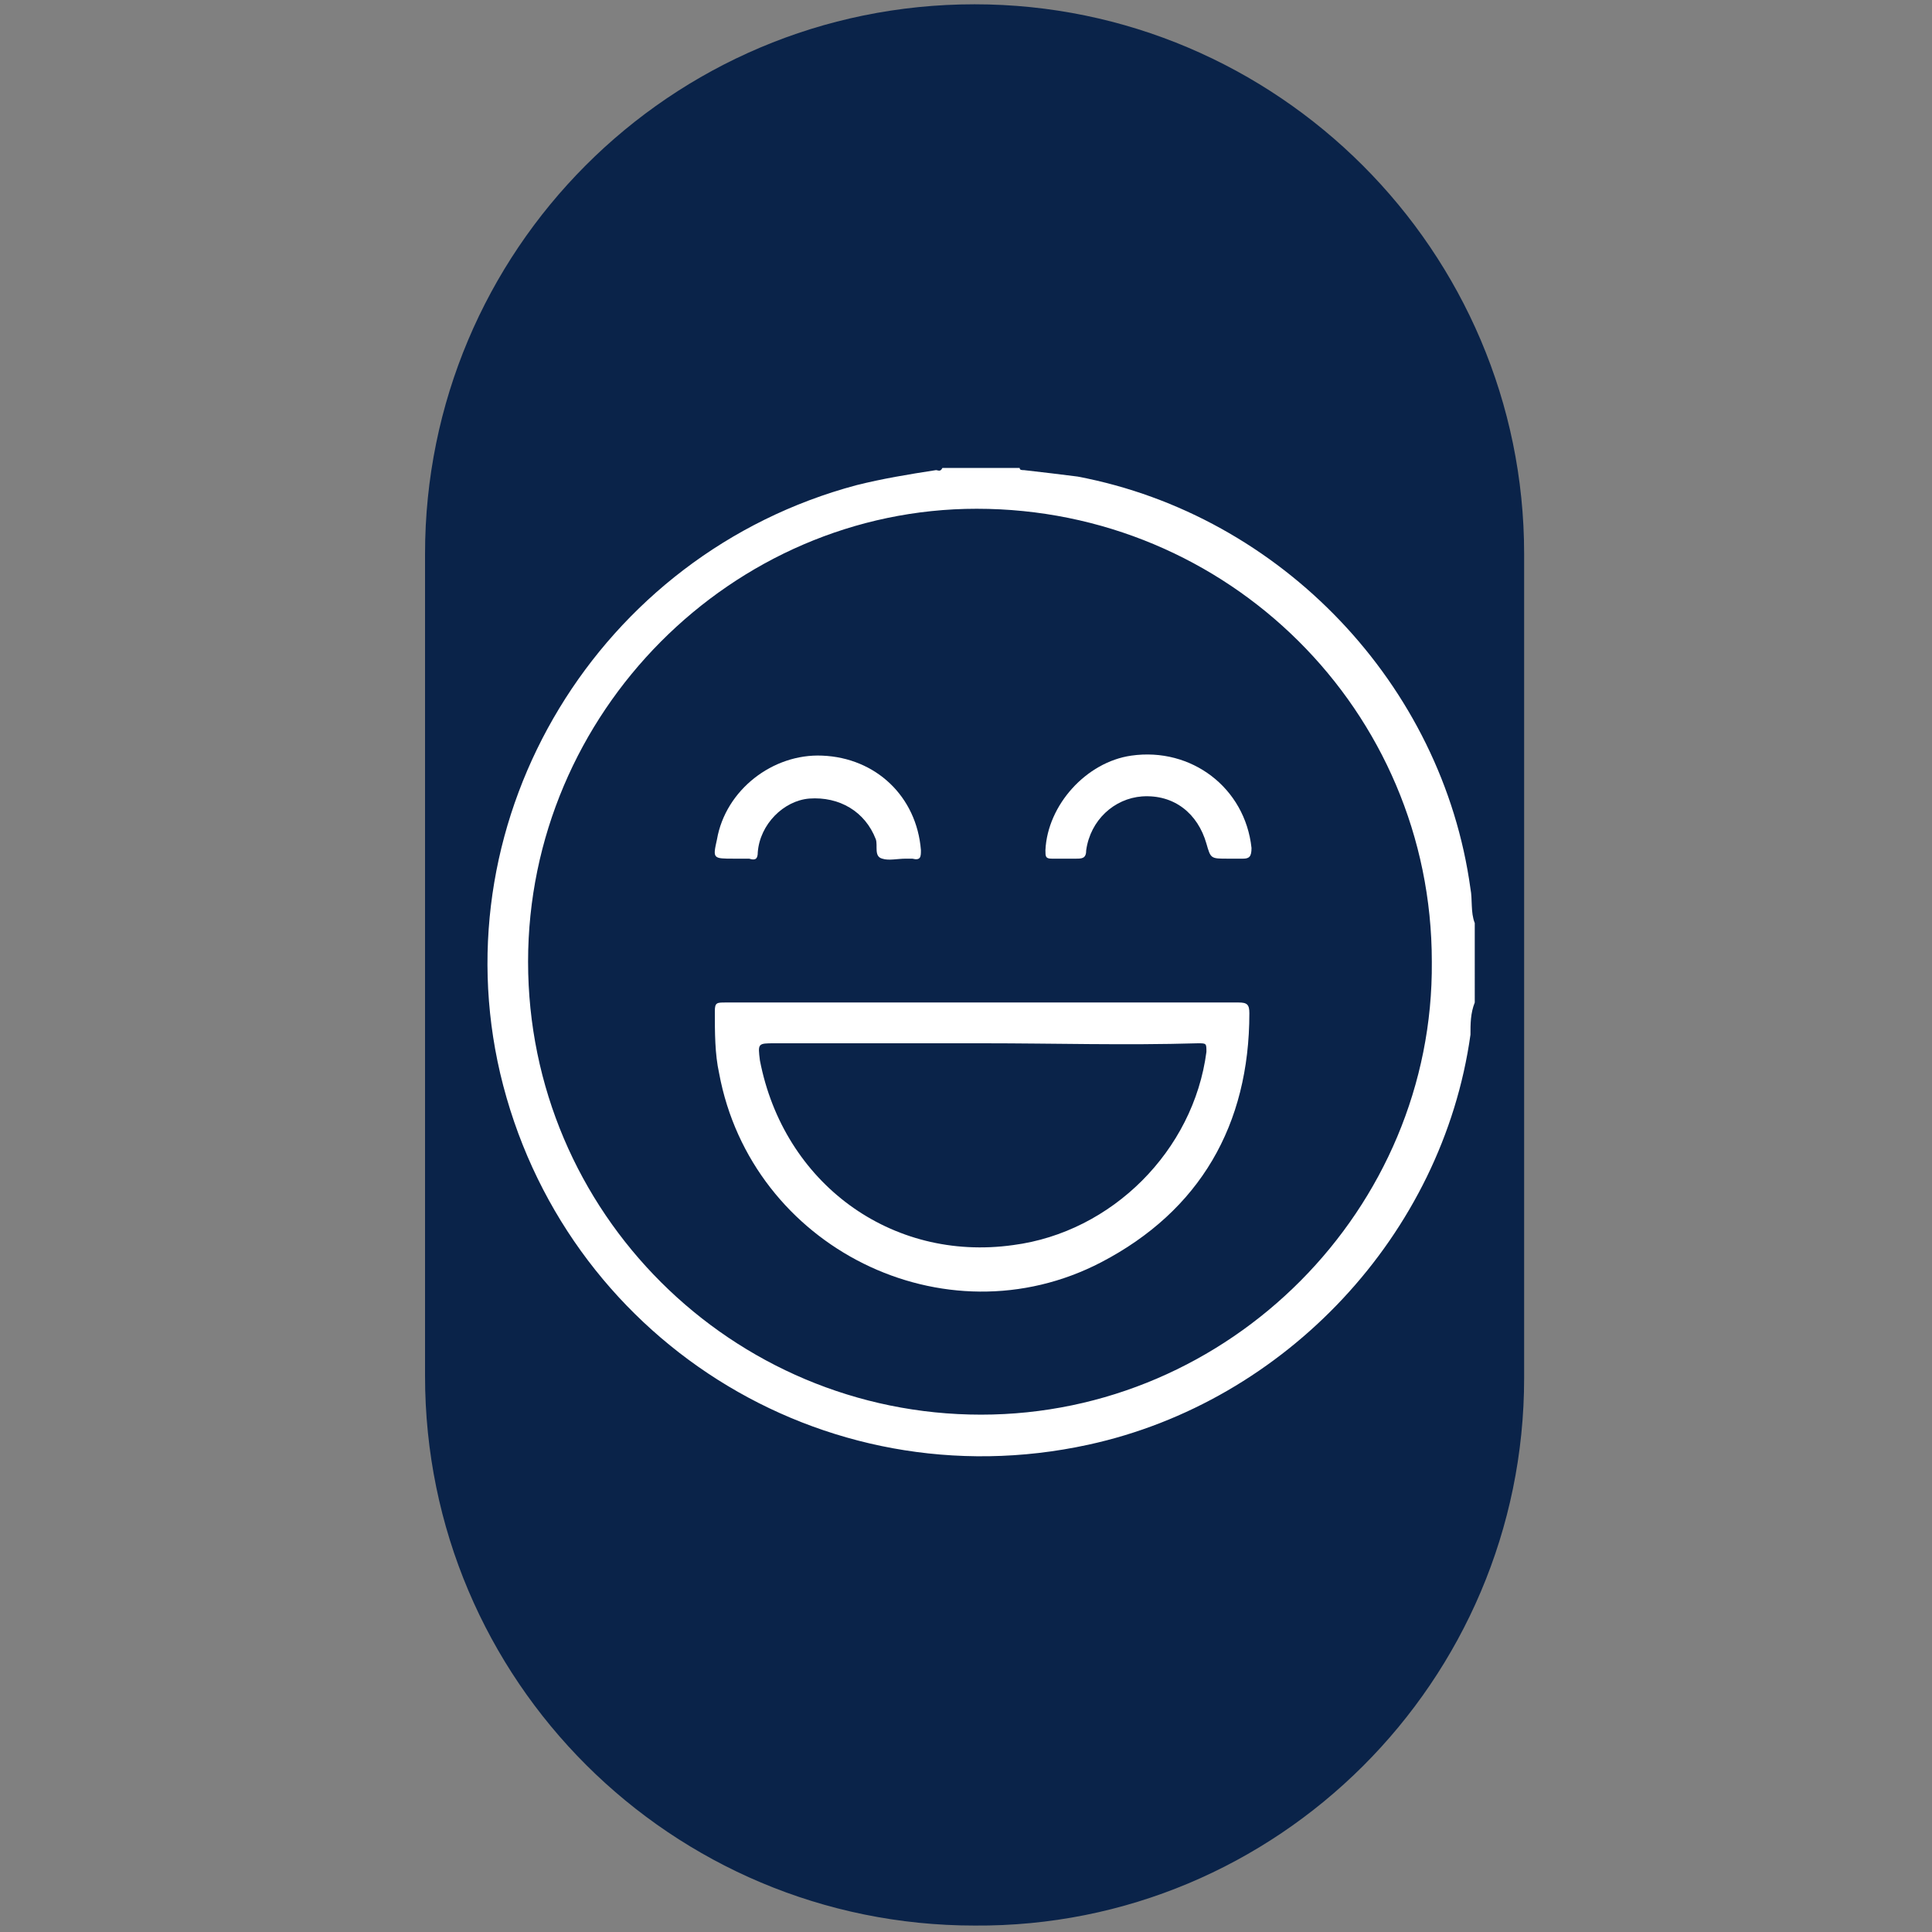 <svg xmlns="http://www.w3.org/2000/svg" xmlns:xlink="http://www.w3.org/1999/xlink" id="Capa_1" x="0px" y="0px" viewBox="0 0 90 90" style="enable-background:new 0 0 90 90;" xml:space="preserve"><rect x="0" y="0" width="90" height="90" fill="#808080" stroke="none"/><style type="text/css">	.st0{fill:#0A2349;}	.st1{fill:#FFFFFF;}</style><path class="st0" d="M45.4,0.2L45.4,0.2c-14.2,0-25.6,11.5-25.6,25.6v38.3c0,14.2,11.5,25.6,25.6,25.6l0,0 C59.5,89.8,71,78.3,71,64.2V25.8C71,11.7,59.5,0.2,45.4,0.2z"></path><g>	<path class="st1" d="M68.7,46.7c-0.2,0.5-0.2,1-0.2,1.5c-1.3,9.3-8.6,17.1-17.8,19.1C38.3,70,26.2,62.3,23.3,50  c-2.8-12,4.6-24.2,16.6-27.4c1.2-0.3,2.4-0.5,3.7-0.7c0.1,0,0.2,0.1,0.3-0.1c1.2,0,2.4,0,3.6,0c0,0.1,0.1,0.1,0.2,0.1  c0.9,0.1,1.7,0.2,2.5,0.3c9.5,1.8,17,9.7,18.3,19.2c0.1,0.5,0,1.1,0.2,1.6C68.7,44.2,68.7,45.5,68.7,46.7z M24.6,44.8  c0,11.7,9.5,21.1,21.1,21.1s21.1-9.6,21-21.1c0-11.7-9.5-21.1-21.2-21.1C34.1,23.7,24.6,33.2,24.6,44.8z"></path>	<path class="st1" d="M45.7,46.7c4,0,8,0,12,0c0.4,0,0.5,0.1,0.5,0.5c0,5.2-2.3,9.2-6.9,11.6C44,62.6,35,58.1,33.5,50  c-0.2-0.9-0.2-1.9-0.2-2.9c0-0.4,0.1-0.4,0.5-0.4C37.7,46.7,41.7,46.7,45.7,46.7z M45.8,48.6c-3.2,0-6.5,0-9.7,0  c-0.8,0-0.8,0-0.7,0.8c1.1,5.7,6.1,9.4,11.8,8.6c4.6-0.6,8.4-4.4,9-9c0-0.4,0-0.4-0.4-0.4C52.4,48.7,49.1,48.6,45.8,48.6z"></path>	<path class="st1" d="M34.2,40L34.2,40c-1,0-1,0-0.8-0.9c0.4-2.3,2.6-4,4.9-3.9c2.5,0.1,4.4,1.9,4.6,4.4c0,0.3,0,0.5-0.4,0.4  c-0.1,0-0.2,0-0.3,0c-0.4,0-0.8,0.1-1.1,0c-0.4-0.1-0.2-0.6-0.3-0.9c-0.5-1.3-1.7-2-3.1-1.9c-1.2,0.1-2.3,1.2-2.4,2.5  c0,0.3-0.1,0.4-0.4,0.3C34.6,40,34.4,40,34.2,40z"></path>	<path class="st1" d="M57.2,40C57.2,40,57.1,40,57.2,40c-0.8,0-0.8,0-1-0.7c-0.4-1.4-1.5-2.3-3-2.2c-1.3,0.1-2.4,1.1-2.6,2.5  c0,0.4-0.2,0.4-0.5,0.4c-0.4,0-0.7,0-1.1,0c-0.3,0-0.3-0.1-0.3-0.4c0.1-2.1,1.9-4.1,4-4.4c2.8-0.4,5.3,1.5,5.6,4.3  c0,0.4-0.1,0.5-0.4,0.5C57.6,40,57.4,40,57.2,40z"></path></g></svg>